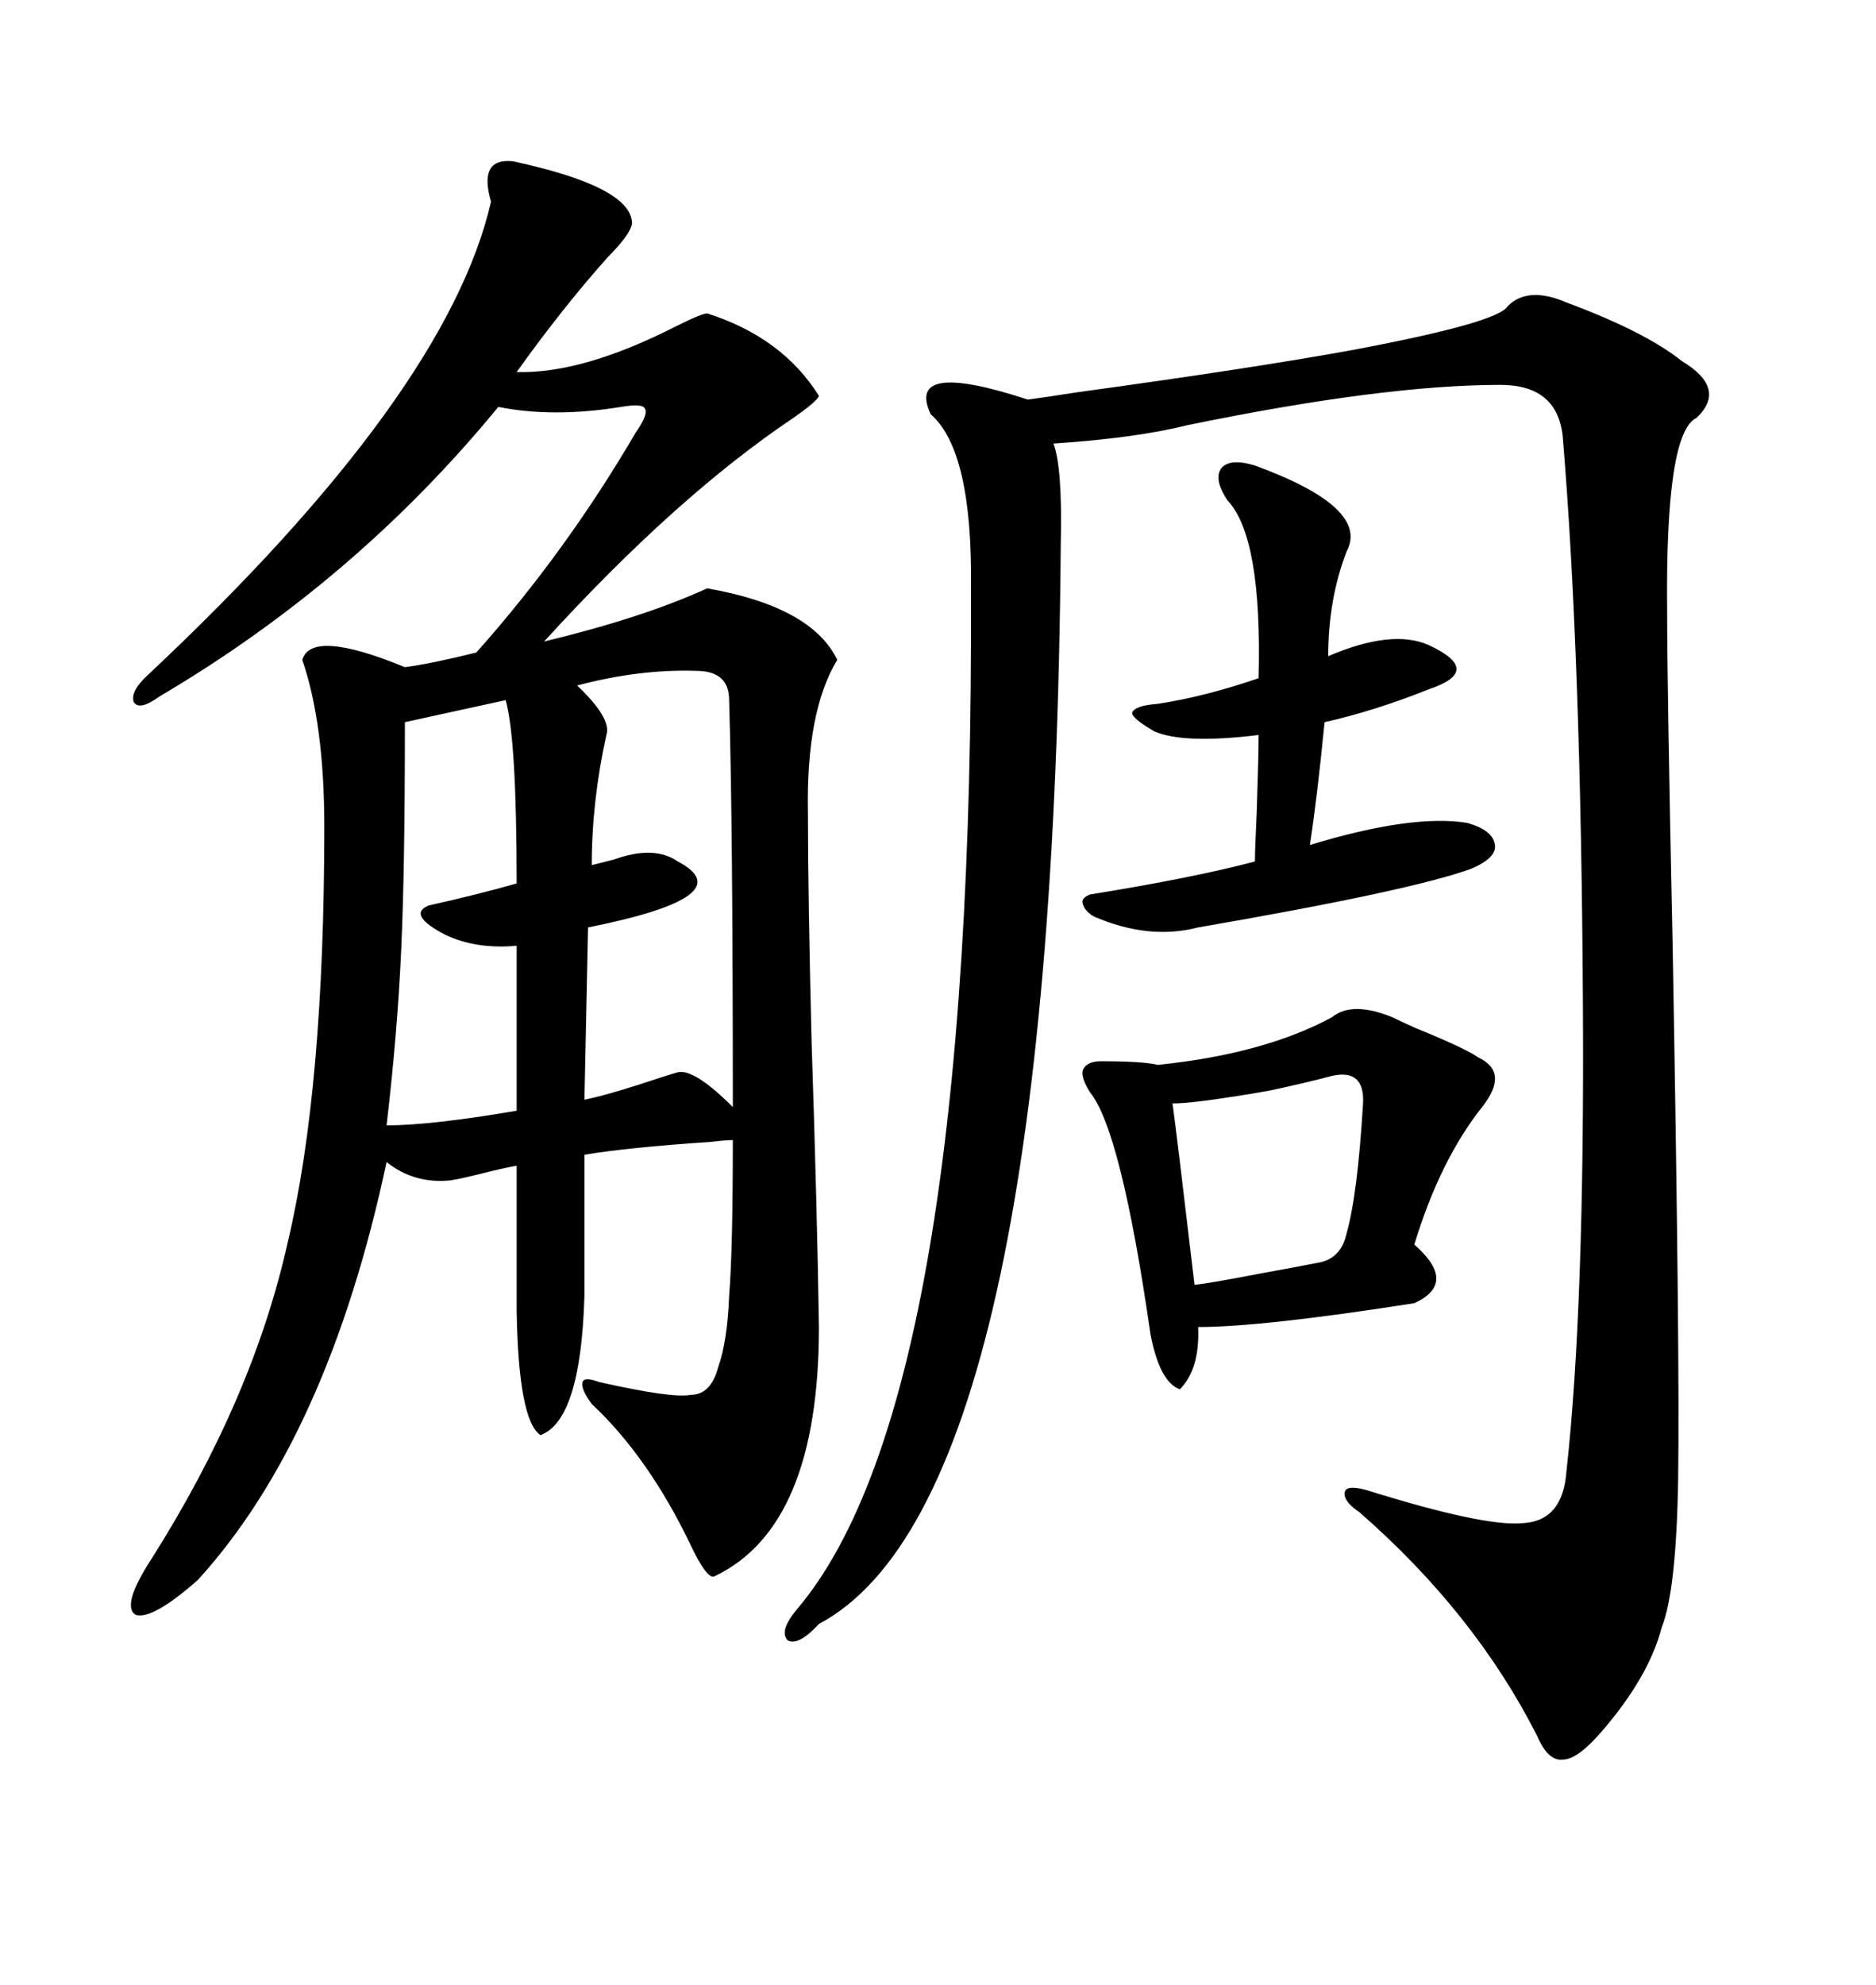 <svg xmlns="http://www.w3.org/2000/svg" xmlns:xlink="http://www.w3.org/1999/xlink" width="300" height="317.285"><path d="M82.03 25.78L82.03 25.78Q101.07 29.88 101.07 35.74L101.07 35.74Q100.78 37.50 97.27 41.02L97.27 41.02Q89.94 49.22 82.62 59.47L82.62 59.47Q93.16 59.77 108.11 52.15L108.11 52.15Q112.21 50.10 113.09 50.10L113.09 50.10Q125.10 53.91 130.96 63.28L130.96 63.28Q130.66 64.16 126.86 66.80L126.86 66.80Q108.11 79.39 87.01 102.54L87.01 102.54Q102.83 98.73 113.09 94.04L113.09 94.04Q129.79 96.97 133.89 105.47L133.89 105.47Q128.91 113.67 129.20 129.79L129.20 129.79Q129.20 142.97 129.79 166.70L129.79 166.70Q130.66 192.77 130.96 212.11L130.96 212.11Q130.96 244.04 114.26 251.95L114.26 251.95Q113.09 252.54 110.45 246.97L110.45 246.97Q103.71 232.91 94.63 224.41L94.63 224.41Q92.87 222.07 93.16 220.90L93.16 220.90Q93.46 220.02 95.80 220.90L95.80 220.90Q107.52 223.54 110.45 222.95L110.45 222.95Q113.67 222.95 114.84 218.55L114.84 218.55Q116.31 214.45 116.60 207.13L116.60 207.13Q117.19 199.80 117.19 182.23L117.19 182.23Q116.02 182.23 113.67 182.52L113.67 182.52Q100.49 183.40 93.46 184.57L93.46 184.57L93.46 207.13Q92.87 227.05 86.43 229.39L86.43 229.39Q82.91 227.05 82.62 209.47L82.62 209.47L82.62 186.33Q80.86 186.62 77.34 187.50L77.34 187.50Q73.83 188.38 72.07 188.67L72.07 188.67Q66.21 189.26 61.82 185.74L61.82 185.74Q52.44 229.69 31.64 252.54L31.64 252.54Q24.32 258.98 21.68 258.11L21.68 258.11Q19.34 256.64 24.32 249.02L24.32 249.02Q40.43 223.54 46.00 198.63L46.00 198.63Q51.86 174.02 51.86 132.13L51.86 132.13Q51.86 115.72 48.34 105.47L48.34 105.47Q49.80 100.49 64.75 106.64L64.75 106.64Q69.14 106.05 76.17 104.30L76.17 104.30Q90.53 88.18 101.66 69.14L101.66 69.14Q103.71 66.21 103.13 65.33L103.13 65.33Q102.83 64.45 99.32 65.04L99.32 65.04Q88.48 66.80 79.69 65.04L79.69 65.04Q56.84 92.87 25.49 111.33L25.49 111.33Q22.27 113.67 21.39 112.21L21.39 112.21Q20.80 110.45 23.73 107.81L23.73 107.81Q71.48 62.99 78.52 32.23L78.52 32.23Q76.46 25.20 82.03 25.78ZM155.27 94.04L155.27 94.04Q155.57 72.07 148.83 66.21L148.83 66.21Q144.73 57.42 164.36 63.87L164.36 63.87Q166.70 63.57 172.27 62.70L172.27 62.70Q200.10 58.89 216.21 55.96L216.21 55.96Q239.65 51.56 241.11 48.93L241.11 48.93Q244.34 45.70 250.49 48.34L250.49 48.34Q263.09 53.03 268.95 57.71L268.95 57.71Q276.27 62.11 271.29 66.80L271.29 66.80Q266.31 69.14 266.60 97.56L266.60 97.56Q266.60 109.86 267.48 151.17L267.48 151.17Q268.65 217.09 268.36 236.43L268.36 236.43Q268.07 254.30 265.72 260.16L265.72 260.16Q263.67 268.07 256.05 276.86L256.05 276.86Q252.25 281.25 249.90 281.25L249.90 281.25Q247.56 281.54 245.80 277.44L245.80 277.44Q235.84 257.81 217.38 241.70L217.38 241.70Q214.75 239.94 215.04 238.48L215.04 238.48Q215.33 237.30 218.55 238.18L218.55 238.18Q237.30 244.04 243.46 243.46L243.46 243.46Q249.90 243.16 250.49 235.25L250.49 235.25Q253.42 208.89 253.13 160.55L253.13 160.55Q252.83 104.88 249.90 69.73L249.90 69.73Q249.02 61.52 239.94 61.52L239.94 61.52Q221.19 61.52 189.84 67.97L189.84 67.97Q181.64 70.02 168.46 70.90L168.46 70.90Q169.92 74.71 169.63 87.01L169.63 87.01Q168.46 239.65 130.96 259.57L130.96 259.57Q127.73 263.09 125.98 262.21L125.98 262.21Q124.51 260.74 127.44 257.23L127.44 257.23Q155.86 223.83 155.27 94.04ZM212.99 162.60L212.99 162.60Q216.21 159.96 222.66 162.60L222.66 162.60Q223.83 163.18 226.46 164.36L226.46 164.36Q234.38 167.58 236.43 169.04L236.43 169.04Q241.41 171.39 237.01 176.95L237.01 176.95Q230.27 185.45 226.17 198.93L226.17 198.93Q233.20 205.08 226.17 208.30L226.17 208.30Q201.86 212.11 191.60 212.11L191.60 212.11Q191.89 218.85 188.67 222.07L188.67 222.07Q185.45 220.90 183.98 213.28L183.98 213.28Q179.30 180.76 174.32 174.61L174.32 174.61Q172.85 172.27 173.14 171.09L173.14 171.09Q173.73 169.63 176.07 169.63L176.07 169.63Q182.81 169.63 185.16 170.21L185.16 170.21Q202.15 168.46 212.99 162.60ZM200.68 74.41L200.68 74.41Q219.14 81.15 215.33 88.18L215.33 88.18Q212.40 95.80 212.40 104.88L212.40 104.88Q222.66 100.49 228.52 103.13L228.52 103.13Q232.91 105.18 232.91 106.93L232.91 106.93Q232.91 108.69 228.52 110.16L228.52 110.16Q219.73 113.67 211.82 115.43L211.82 115.43Q210.64 127.44 209.47 135.06L209.47 135.06Q225.88 130.08 234.67 131.54L234.67 131.54Q238.77 132.71 239.06 135.06L239.06 135.06Q239.36 137.11 235.25 138.87L235.25 138.87Q225.59 142.38 191.60 148.24L191.60 148.24Q183.69 150.29 174.90 146.48L174.90 146.48Q173.44 145.61 173.14 144.43L173.14 144.43Q172.85 143.55 174.32 142.97L174.32 142.97Q190.72 140.33 200.68 137.70L200.68 137.70Q200.68 135.94 200.98 129.49L200.98 129.49Q201.27 120.70 201.27 117.48L201.27 117.48Q189.26 118.95 184.57 116.89L184.57 116.89Q181.05 114.84 181.05 113.96L181.05 113.96Q181.35 112.79 185.16 112.50L185.16 112.50Q192.77 111.33 201.27 108.40L201.27 108.40Q201.86 85.84 196.29 79.98L196.29 79.98Q193.95 76.46 195.41 74.71L195.41 74.71Q196.88 73.24 200.68 74.41ZM94.04 148.24L94.04 148.24L93.46 175.78Q96.39 175.20 101.95 173.44L101.95 173.44Q106.35 171.97 108.40 171.39L108.40 171.39Q111.04 170.80 117.19 176.95L117.19 176.95Q117.19 131.54 116.60 111.91L116.60 111.91Q116.60 107.23 111.33 107.23L111.33 107.23Q102.25 106.93 92.29 109.57L92.29 109.57Q97.85 114.84 96.97 117.48L96.97 117.48Q94.63 128.03 94.63 138.28L94.63 138.28Q95.80 137.99 98.14 137.40L98.14 137.40Q104.59 135.06 108.40 137.70L108.40 137.70Q118.95 143.26 94.04 148.24ZM80.86 111.91L80.86 111.91L64.75 115.43Q64.75 139.16 64.16 151.76L64.16 151.76Q63.57 164.94 61.82 179.88L61.82 179.88Q68.85 179.88 82.62 177.54L82.62 177.54L82.62 151.17Q76.17 151.76 71.19 149.41L71.19 149.41Q65.04 146.19 68.55 144.73L68.55 144.73Q76.46 142.97 82.62 141.21L82.62 141.21Q82.62 118.07 80.86 111.91ZM212.99 171.97L212.99 171.97Q208.59 173.14 203.03 174.32L203.03 174.32Q199.80 174.90 197.75 175.20L197.75 175.20Q190.43 176.37 187.50 176.37L187.50 176.37Q188.09 180.47 191.02 205.37L191.02 205.37Q193.65 205.08 201.27 203.61L201.27 203.61Q207.71 202.44 210.64 201.86L210.64 201.86Q214.45 201.27 215.33 197.17L215.33 197.17Q217.09 191.02 217.97 176.37L217.97 176.37Q218.26 170.80 212.99 171.97Z"/></svg>